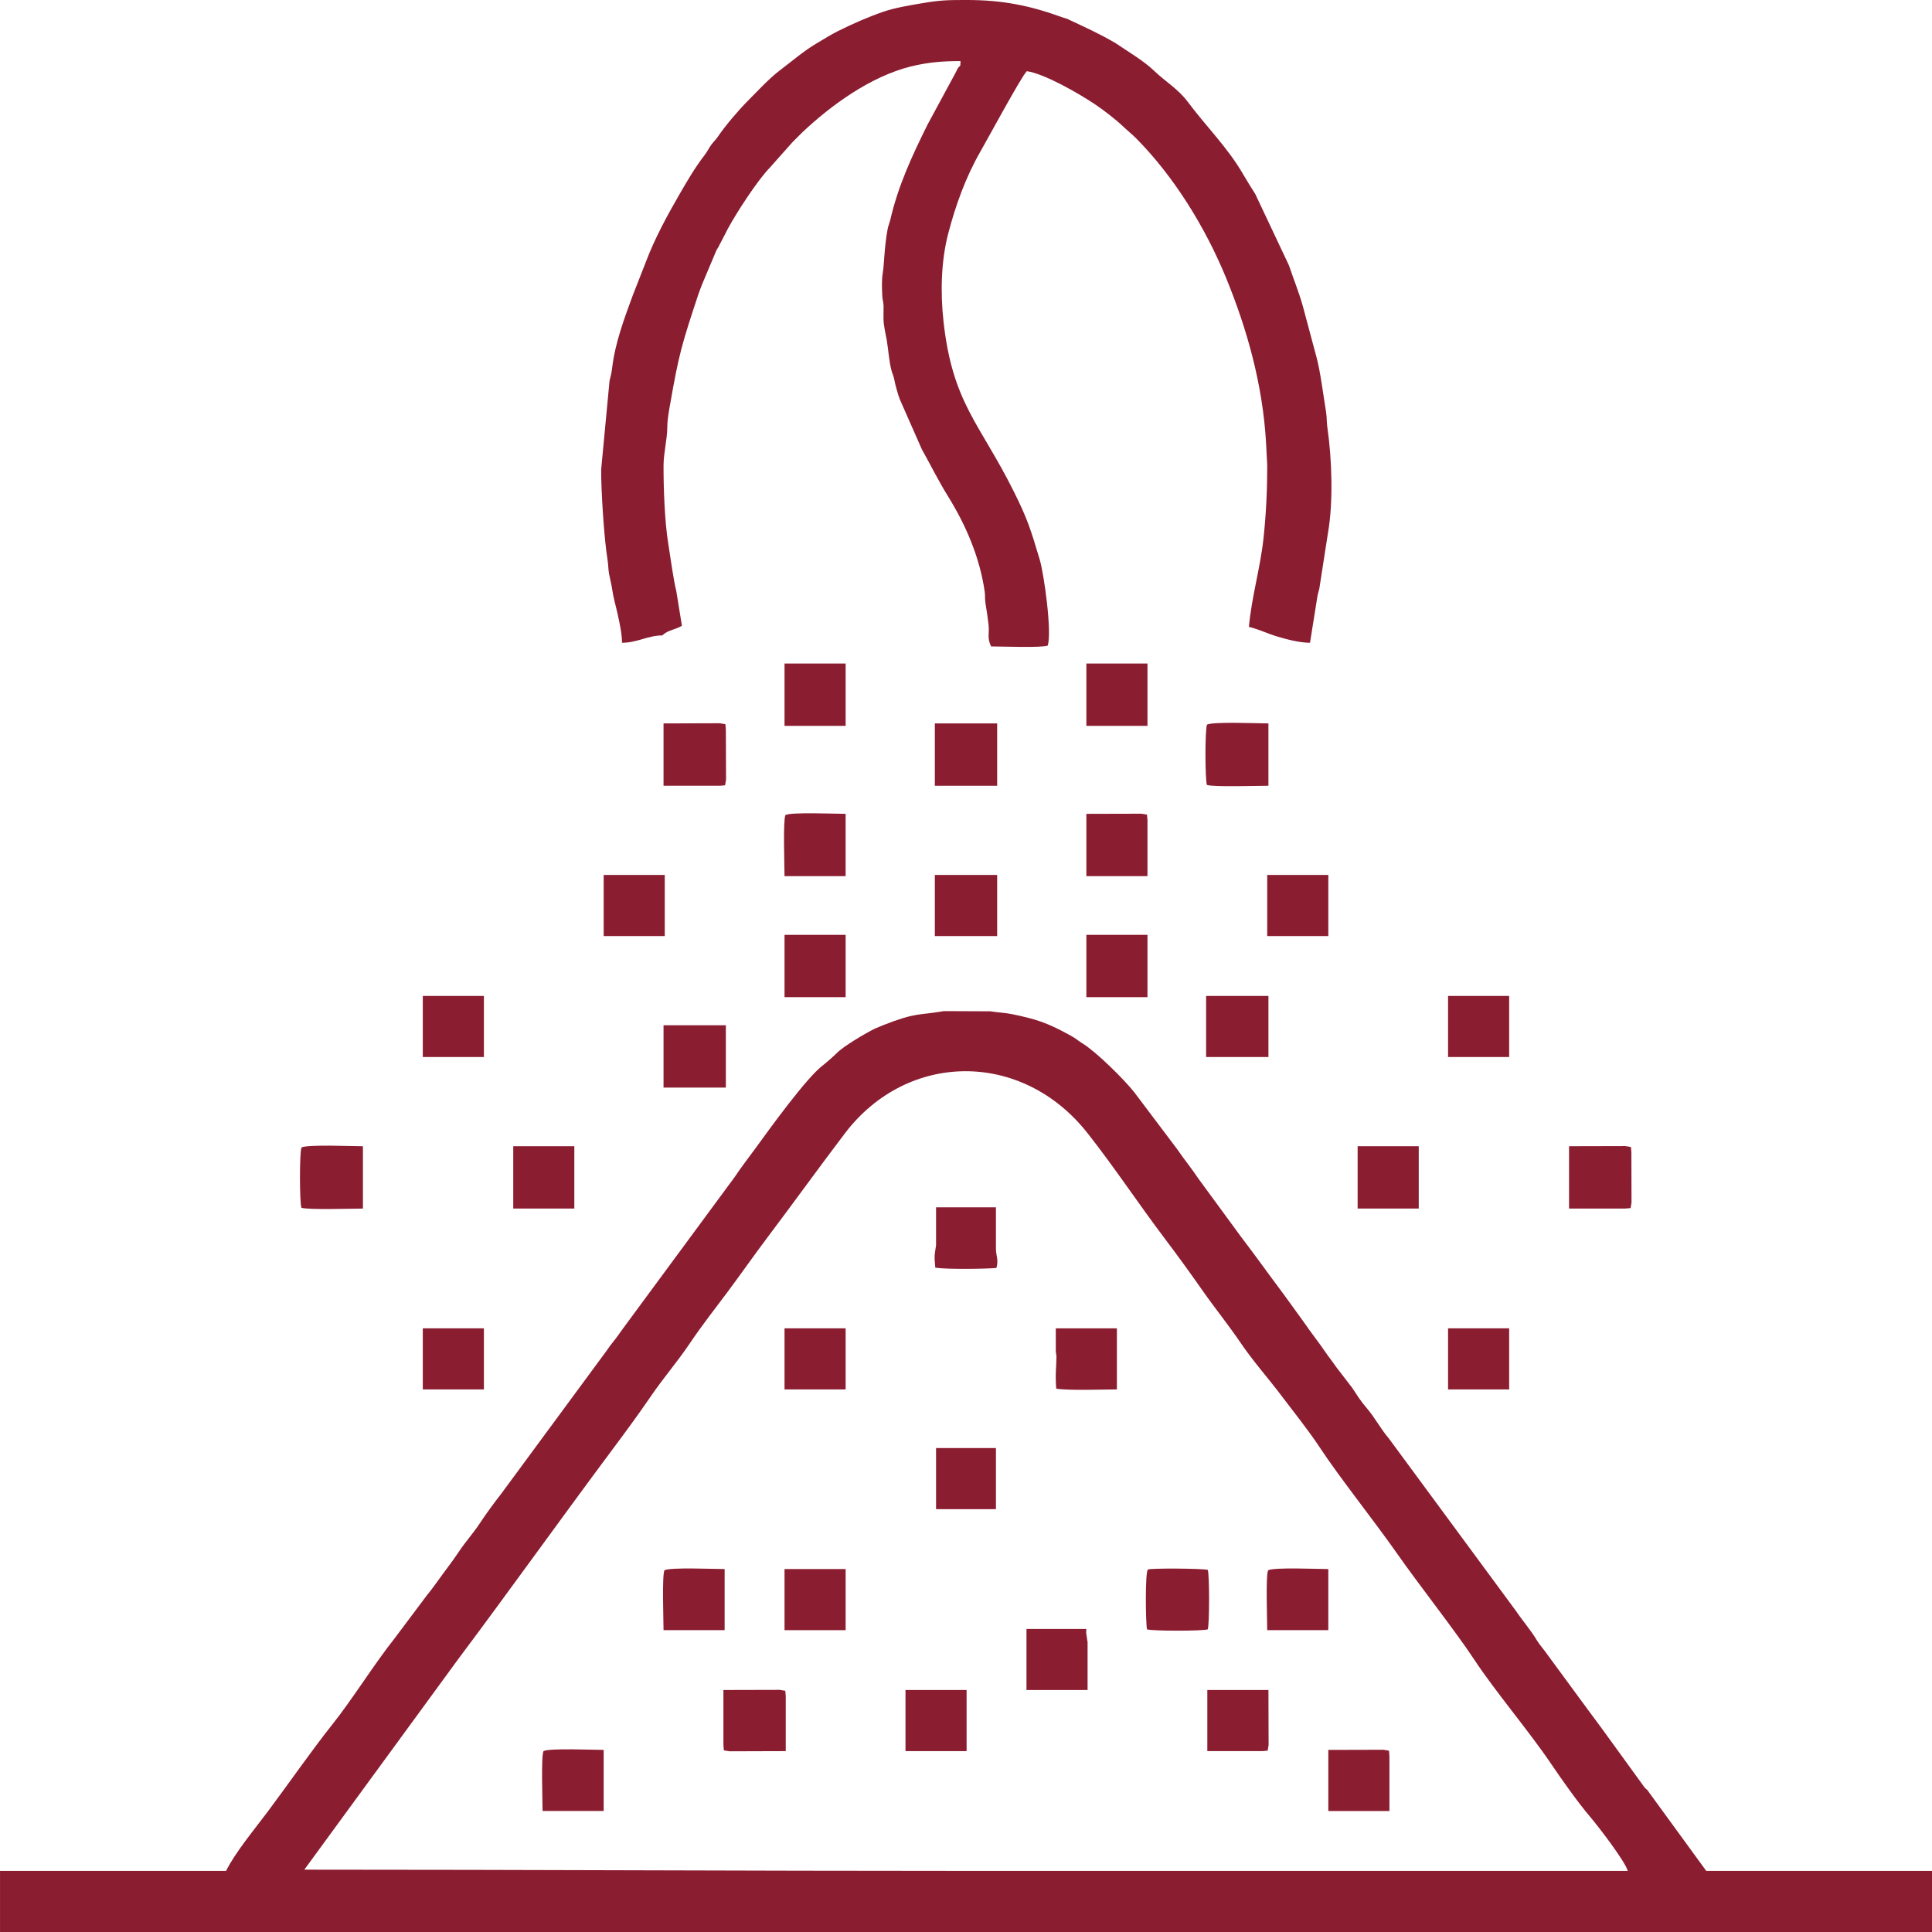 <?xml version="1.0" encoding="UTF-8"?>
<svg width="5.315in" height="5.315in" clip-rule="evenodd" fill-rule="evenodd" image-rendering="optimizeQuality" shape-rendering="geometricPrecision" text-rendering="geometricPrecision" version="1.1" viewBox="0 0 5542.4 5542.4" xml:space="preserve" xmlns="http://www.w3.org/2000/svg"> <defs> <style type="text/css"> <![CDATA[ .fil0 {fill:#8B1D31} ]]> </style> <clipPath id="a"> <rect width="5542.4" height="5542.4"/> </clipPath> </defs>   <g clip-path="url(#a)"> <image width="5542.4" height="5542.4"/> </g>  <path class="fil0" d="m4669.5 5367.1h-1900c-632.57 0-1263.2-3.51-1896.5-3.51l441.13-603.54c149.69-199.87 295.11-403.84 444.32-603.86 36.72-49.22 74-99.94 108.69-150.73 36.19-52.98 75.89-98.42 111.54-151.39 36.09-53.62 73.27-100.48 111.32-151.6 37.09-49.85 73.55-102.11 111.05-151.86 75.21-99.76 147.87-200.84 222.86-299.47 179.03-235.44 507.52-239.16 695.6-0.84 76.55 97 145.92 202.25 220.9 301.43 36.89 48.8 74.08 100.12 109.17 150.25 35.7 51.01 75.88 100.59 110.77 152.15 33.37 49.32 77.93 99.72 114.62 148.3 35.95 47.6 79.48 101.74 111.87 151.05 55.05 83.81 155.81 210.1 220.22 302.11 65.55 93.62 168.42 223.86 221.48 304.37 61.44 93.23 155.81 203.41 221.64 300.69 30.64 45.29 76.85 110.69 111.57 151.36 21.79 25.52 100.68 127.83 107.83 155.09zm-4669.5 175.28h5542.4v-175.28l-647.63-0.01-164.4-225.61c-7.12-11.55-5.52-4.95-13.27-14.77l-125.27-172.72c-20.42-27.01-40.66-55.2-61.08-82.64l-90.57-123.28c-9-13.31-25.01-31.53-31.28-42.34-15.73-27.11-41.5-56.92-59.75-83.98l-365.88-496.5c-20.91-24.05-39.57-58.8-60.45-83.28-21.84-25.6-27.57-36.51-44.08-61.09l-45.71-59.46c-10.39-15.37-21.18-28.43-30.87-42.75-19.75-29.19-40.41-54.37-60.17-83.56l-60.34-83.39c-41.08-54.64-81.11-110.87-122.45-165l-121.56-165.9c-18.4-27.97-40.84-54.85-60.19-83.53l-123.56-163.9c-29.17-36.92-108.61-115.54-147.8-139.66-22.31-13.72-10.62-9.91-42.81-27.31-59.54-32.17-89.49-42.51-160.21-57.14-19.55-4.05-41.76-4.64-61.98-8.12l-133.26-0.56c-73.09 12.69-78.68 2.78-173.71 40.12l-24.74 10.32c-28.11 13.87-90.04 50.71-108.84 69.95-6.88 7.03-31.41 28.75-39.13 34.49-46.88 34.89-150.5 178.71-193.48 237.71-19.22 26.38-42.82 56.92-60.35 83.38l-304.98 413.67c-9.38 12.8-20.5 27.79-29.48 40.63-9.96 14.25-23.47 28.96-31.55 42.07l-304.85 413.79c-18.38 23.09-44.21 58.79-60.37 83.36-17.99 27.38-42.59 54.74-60.99 82.75-17.94 27.31-40.93 55.92-60.22 83.5-6.58 9.41-23.05 31.34-30.29 39.83l-93.12 124.23c-58.61 73.64-120.22 173.9-181.08 250.11-53.58 67.08-129.17 175.28-183.46 247.73-36.84 49.16-92.35 115.87-118.61 168.84h-648.54v175.28z"/> <path class="fil0" d="m1784.4 1843.9c44.09 0 73.86-21.03 115.69-21.03 10.9-11.4 26.87-14.98 42.19-20.91 0.07-0.02 6.89-2.98 7.32-3.2 7.02-3.52 3.3-1.67 6.59-3.93l-16.13-99.56c-8.23-31.77-17.01-99.23-22.88-134.87-10.47-63.58-13.85-161.55-13.66-224.89 0.1-36.4 10.4-74.21 10.72-108.47 0.23-24.7 4.38-45.53 8.43-68.69 25.14-143.88 33.59-171.68 81.09-315.04 3.49-10.53 6.86-17.58 10.52-28.04l40.52-96.19c3.2-6.92 3.69-5.24 7.62-13.42l26.33-50.79c24.73-45.62 84.48-137.93 120.11-174.35l64.32-72.4c0.51-0.51 1.23-1.26 1.74-1.77l26.32-26.26c81.89-77.52 195.99-160.74 311.88-189.42 47.76-11.83 89.96-15.41 142.34-15.41-0.4 21.13-0.45 8.41-8.86 22.68-2.56 4.34-2.22 5.39-5.82 11.71l-79.97 147.89c-44.86 90.51-84.56 176.23-106.52 272.09-2.14 9.36-6.03 17.63-7.86 27.19-9.54 49.91-10.03 104.04-13.97 126.25-3.48 19.62-2.36 44.54-1.47 65.36 0.58 13.59 3.54 16.48 3.75 31.31 0.16 11.65-0.46 23.67-0.26 35.31 0.34 19.37 6.1 41.91 9.36 60.75 4.84 27.95 6.4 60.34 13.85 87.81 2.59 9.59 6.42 16.17 8.12 26.94 1.89 11.98 10.98 43.69 15.37 54.74l63.27 143.56c25.78 46.05 47.51 90.39 75.25 135.09 51.39 82.82 91.12 175.51 105.18 273.43 1.67 11.59 0.07 20.88 2.13 32.93 3.28 19.2 6.7 42.4 8.83 61.28 3.05 27.02-5.02 36.3 7.26 62.85 30.09 0 142.2 4.45 162.46-2.3 12.91-38.68-10.83-206.33-22.7-246.13-26.14-87.66-35.38-117.71-75.49-197.94-97.36-194.77-174.85-251.28-200.74-486.36-8.99-81.67-7.19-172.15 13.69-252.24 20.88-80.07 50.08-161.22 91.88-234.13 23.41-40.81 117.45-215.15 133.46-231.12 51.48 7.41 150.36 64.79 194.74 94.43 24.2 16.15 59.79 43.46 80.5 63.23 13.03 12.43 26.29 22.84 38.49 35.13 108.31 109.09 198.8 255.92 258.19 400.87 61.39 149.85 104.75 307.51 114.3 471.13l3.49 66.63c0 70.54-3.33 140.74-10.87 209.99-9.18 84.31-34.17 168-41.72 252.76 29 6.9 52.9 19.16 81.06 27.61 27.31 8.2 64.78 17.96 94.22 17.96l21.73-136.01c0.62-4.1 4.18-15.1 5.04-19.5l24.96-160.84c15.1-86.35 11.29-211.06-1.93-301.35-2.24-15.3-1.15-28.65-3.87-45.21-7.51-45.66-16.1-114.93-27.01-155.28l-39.24-146.56c-10.77-39.33-27.31-79.3-40.03-117.73l-96.66-204.81c-11.61-18.3-23.88-37.83-34.67-56.48-44.65-77.24-106.4-137.37-159.47-208.63-26.64-35.77-65.56-58.9-96.77-89.02-28.83-27.82-73.06-53.76-106.08-76.21l-4.22-2.79c-0.66-0.4-1.59-0.85-2.26-1.25-42.14-24.81-86.67-44.99-130.71-65.61-7.36-3.44 0.5-0.46-7.24-3.28-3.86-1.41-5.38-1.28-10.78-3.24-94.8-34.53-173.33-50.14-275.89-50.14h-2.52-2.47c-50.57 0.03-72.61 0.7-122.5 9.23-36.3 6.21-76.73 12.55-112.04 24.68-44.35 15.25-88.67 34.94-130.14 55.65-21.52 10.75-37.11 21.02-57.92 33.23-40.36 23.68-71.16 51.11-107.36 78.43-32.75 24.72-64.04 59.46-93.43 88.86-25.81 25.81-64.34 71.11-84.61 101.19-6.97 10.33-13.2 15.2-20.36 25.21-6.38 8.92-10.51 18.33-17.81 27.77-27.35 35.34-50.09 74.26-72.6 113.2-34.94 60.45-70.79 126.5-95.59 191.88l-38.48 98.24c-24.19 65.68-50.88 137.22-58.95 207.47-1.49 12.98-4.48 25.4-7.64 37.93l-23.89 253.05c-0.8 55.7 8.33 200.56 18.11 259.1 2.4 14.37 2.05 27.9 4.43 41.14 2.37 13.21 6.47 27.73 8.37 40.71 4.32 29.51 10.35 48.18 16.3 74.85 5.44 24.37 12.52 57.21 12.52 82.13z"/> <path class="fil0" d="m3462.6 2078.8c-6.01 12.96-5.76 156.62-0.3 172.97 19.14 6.39 146.01 2.3 176.48 2.3v-178.78c-29.88 0-159.32-5.59-176.18 3.51z"/> <path class="fil0" d="m864.98 3291.8c-6.01 12.96-5.76 156.62-0.3 172.97 19.14 6.39 146 2.3 176.48 2.3v-178.78c-29.87 0-159.32-5.59-176.18 3.51z"/> <polygon class="fil0" points="1903.5 2254.1 2064.8 2254.1 2080.1 2252.8 2082.8 2236.6 2082.3 2092.8 2081 2077.5 2064.8 2074.8 1903.5 2075.3"/> <polygon class="fil0" points="4501.2 3467 4662.4 3467 4677.8 3465.7 4680.4 3449.6 4680 3305.8 4678.7 3290.4 4662.5 3287.8 4501.2 3288.2"/> <polygon class="fil0" points="2681.8 2254.1 2860.6 2254.1 2860.6 2075.3 2681.8 2075.3"/> <polygon class="fil0" points="1903.5 3120 2082.3 3120 2082.3 2941.2 1903.5 2941.2"/> <path class="fil0" d="m3290.6 4674.2c15.23 5.08 158.95 5.08 174.18 0 5.05-15.12 5.05-155.55 0-170.67-12.01-4.01-164.15-5.32-171.64-0.96-8.56 4.99-6.56 159.59-2.54 171.64z"/> <path class="fil0" d="m2253.2 2338.2c-7.28 15.69-2.61 146.65-2.61 175.28h175.28v-178.78c-29.46 0-155.96-5.51-172.68 3.5z"/> <polygon class="fil0" points="2075.3 5006 2076.6 5021.3 2092.8 5024 2254.1 5023.5 2254.1 4865.8 2252.8 4850.4 2236.6 4847.8 2075.3 4848.2"/> <polygon class="fil0" points="3116.5 2513.5 3291.8 2513.5 3291.8 2352.3 3290.4 2336.9 3274.3 2334.3 3116.5 2334.7"/> <polygon class="fil0" points="2250.6 2082.3 2425.9 2082.3 2425.9 1903.5 2250.6 1903.5"/> <polygon class="fil0" points="3116.5 2082.3 3291.8 2082.3 3291.8 1903.5 3116.5 1903.5"/> <polygon class="fil0" points="2681.8 2685.3 2860.6 2685.3 2860.6 2510 2681.8 2510"/> <polygon class="fil0" points="2250.6 2860.6 2425.9 2860.6 2425.9 2681.8 2250.6 2681.8"/> <polygon class="fil0" points="3116.5 2860.6 3291.8 2860.6 3291.8 2681.8 3116.5 2681.8"/> <polygon class="fil0" points="3460 3032.3 3638.8 3032.3 3638.8 2857.1 3460 2857.1"/> <polygon class="fil0" points="3894.7 3467 4070 3467 4070 3288.2 3894.7 3288.2"/> <polygon class="fil0" points="1472.4 3467 1647.6 3467 1647.6 3288.2 1472.4 3288.2"/> <path class="fil0" d="m3637.9 4504.7c-7.21 15.54-2.6 143.56-2.6 171.77h175.28v-175.28c-29.46 0-155.96-5.51-172.68 3.51z"/> <path class="fil0" d="m1906.1 4504.7c-7.21 15.54-2.6 143.56-2.6 171.77h175.28v-175.28c-29.46 0-155.96-5.51-172.68 3.51z"/> <path class="fil0" d="m1559.1 5023.5c-7.21 15.54-2.61 143.57-2.61 171.78h175.28v-175.28c-29.45 0-155.96-5.51-172.67 3.5z"/> <polygon class="fil0" points="3463.5 5023.5 3621.3 5023.5 3636.6 5022.2 3639.3 5006 3638.8 4848.2 3463.5 4848.2"/> <polygon class="fil0" points="3810.6 5195.3 3985.9 5195.3 3985.9 5037.6 3984.6 5022.2 3968.4 5019.6 3810.6 5020"/> <path class="fil0" d="m3028.8 3873.7c0 8.21 1.88 13.08 1.88 17.53 0 27.55-4.09 51.2-0.58 92.46 35.52 5.84 132.25 2.31 173.98 2.19v-175.28h-175.28v63.1z"/> <polygon class="fil0" points="4154.1 3032.3 4329.4 3032.3 4329.4 2857.1 4154.1 2857.1"/> <polygon class="fil0" points="1212.9 3032.3 1388.2 3032.3 1388.2 2857.1 1212.9 2857.1"/> <polygon class="fil0" points="3635.3 2685.3 3810.6 2685.3 3810.6 2510 3635.3 2510"/> <polygon class="fil0" points="2250.6 4676.5 2425.9 4676.5 2425.9 4501.2 2250.6 4501.2"/> <polygon class="fil0" points="1731.8 2685.3 1907 2685.3 1907 2510 1731.8 2510"/> <polygon class="fil0" points="2250.6 3985.9 2425.9 3985.9 2425.9 3810.6 2250.6 3810.6"/> <polygon class="fil0" points="1212.9 3985.9 1388.2 3985.9 1388.2 3810.6 1212.9 3810.6"/> <polygon class="fil0" points="4154.1 3985.9 4329.4 3985.9 4329.4 3810.6 4154.1 3810.6"/> <polygon class="fil0" points="2597.6 5023.5 2772.9 5023.5 2772.9 4848.2 2597.6 4848.2"/> <polygon class="fil0" points="2944.7 4848.2 3120 4848.2 3120 4711.5 3115.8 4683.6 3116.5 4673 2944.7 4673"/> <path class="fil0" d="m2685.3 3572.2c-5.14 33.69-5.06 30.77-2.2 64.42 30.41 5 141.26 3.78 175.29 0.88 6.97-22.24-1.32-36.21-1.32-54.78v-119.19h-171.77v108.68z"/> <polygon class="fil0" points="2685.3 4329.4 2857.1 4329.4 2857.1 4154.1 2685.3 4154.1"/>   </svg>
